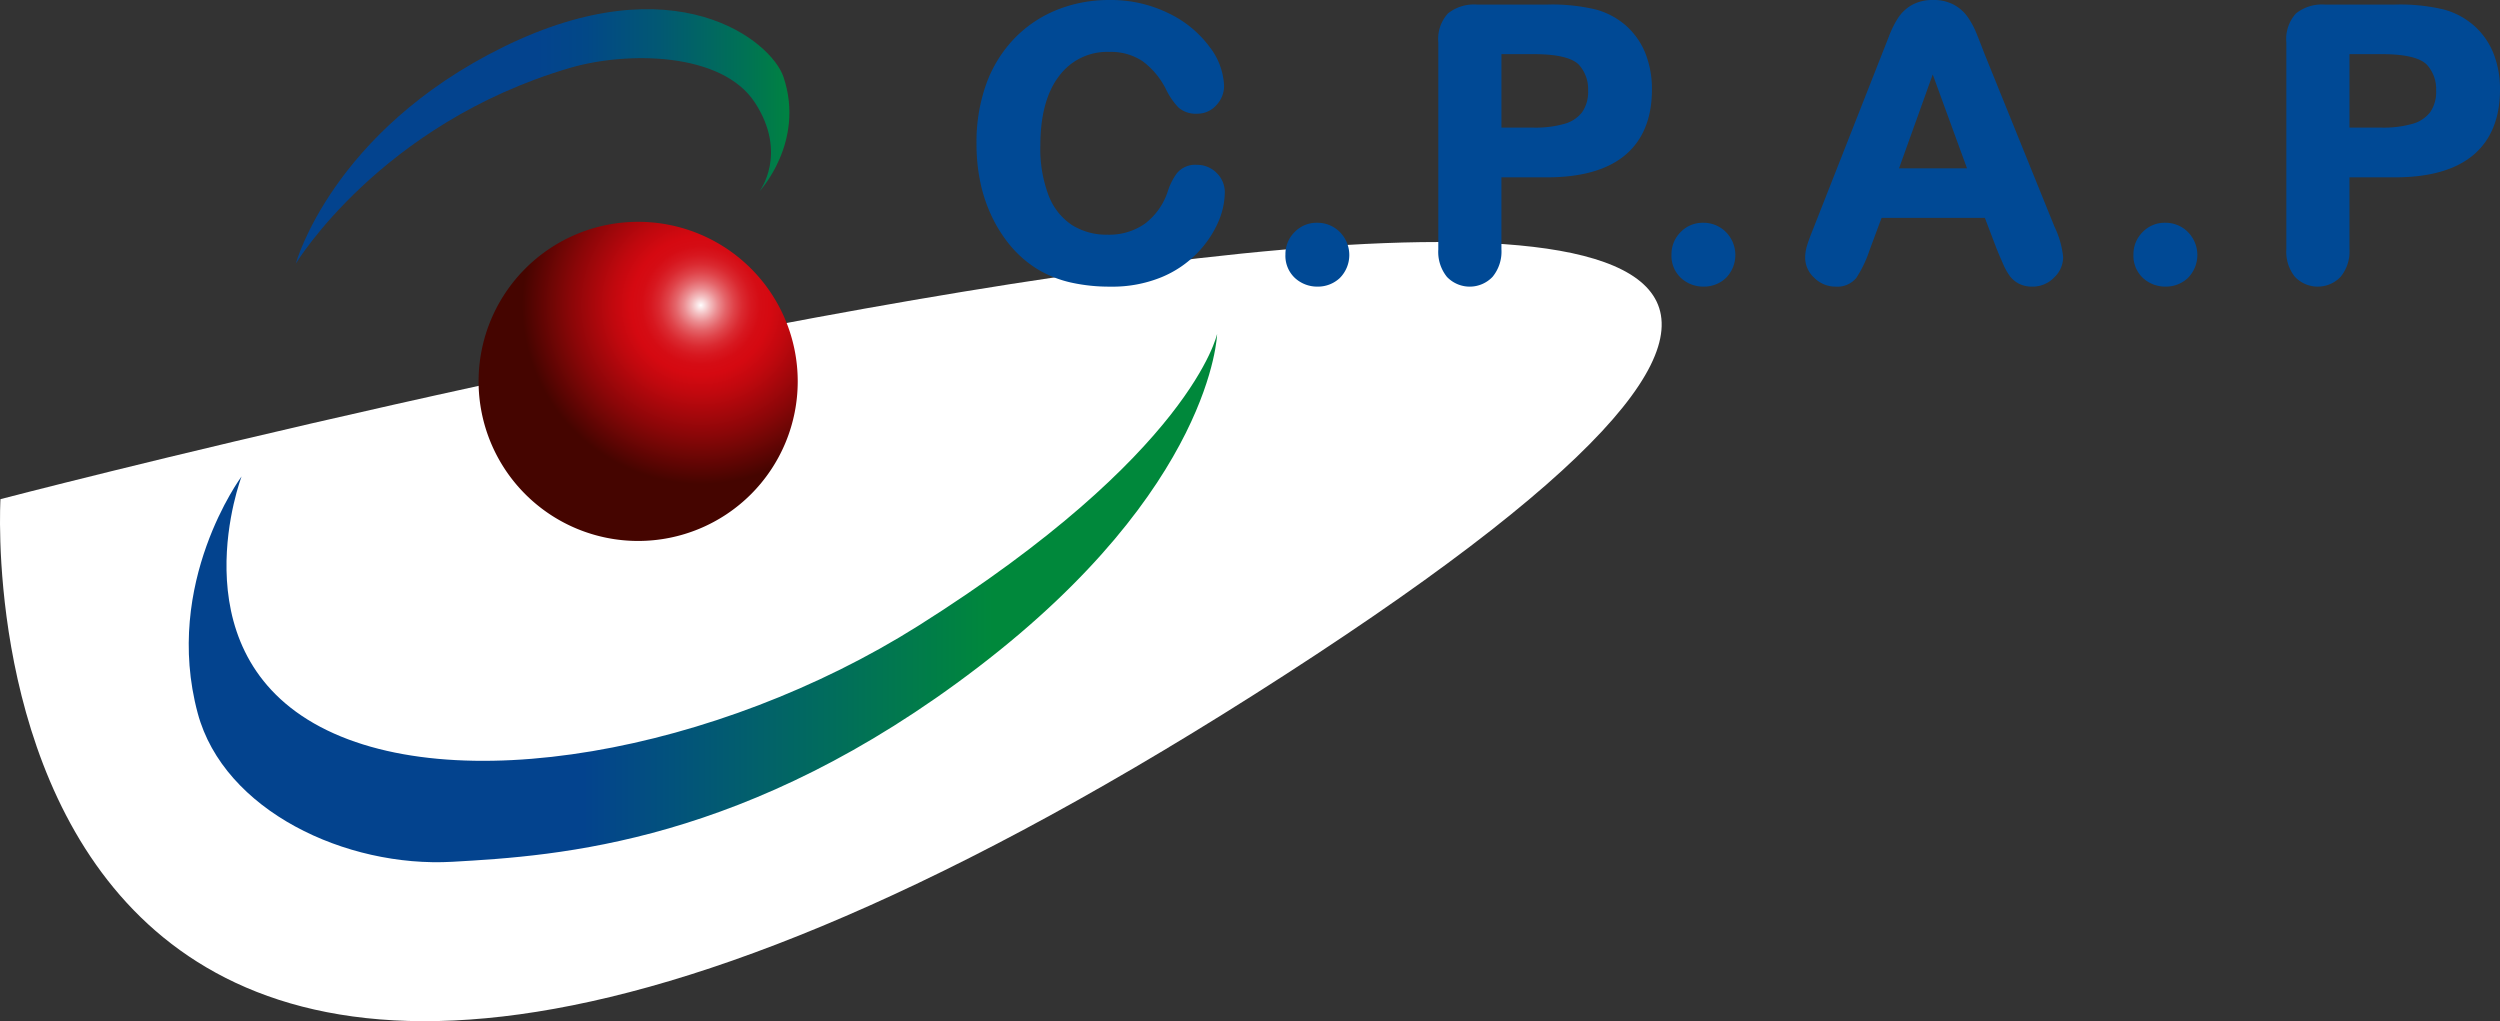 <svg xmlns="http://www.w3.org/2000/svg" xmlns:xlink="http://www.w3.org/1999/xlink" width="293.777" height="120" viewBox="0 0 293.777 120">
  <rect x="0" y="0" width="293.777" height="120" fill="#333333" stroke="none"/>
  <defs>
    <linearGradient id="linear-gradient" y1="0.5" x2="1" y2="0.5" gradientUnits="objectBoundingBox">
      <stop offset="0.472" stop-color="#03438e"/>
      <stop offset="0.571" stop-color="#024887"/>
      <stop offset="0.714" stop-color="#025873"/>
      <stop offset="0.884" stop-color="#007254"/>
      <stop offset="1" stop-color="#00883b"/>
    </linearGradient>
    <radialGradient id="radial-gradient" cx="0.696" cy="0.262" r="0.559" gradientUnits="objectBoundingBox">
      <stop offset="0" stop-color="#fff"/>
      <stop offset="0.007" stop-color="#fdf4f5"/>
      <stop offset="0.051" stop-color="#f3bec0"/>
      <stop offset="0.095" stop-color="#eb8d91"/>
      <stop offset="0.14" stop-color="#e46469"/>
      <stop offset="0.186" stop-color="#df4349"/>
      <stop offset="0.233" stop-color="#da2930"/>
      <stop offset="0.281" stop-color="#d7171f"/>
      <stop offset="0.332" stop-color="#d50c14"/>
      <stop offset="0.388" stop-color="#d50911"/>
      <stop offset="0.498" stop-color="#c0080e"/>
      <stop offset="0.726" stop-color="#8b0608"/>
      <stop offset="1" stop-color="#450500"/>
    </radialGradient>
    <linearGradient id="linear-gradient-2" y1="0.5" x2="1" y2="0.5" gradientUnits="objectBoundingBox">
      <stop offset="0.399" stop-color="#03438e"/>
      <stop offset="0.787" stop-color="#00883b"/>
    </linearGradient>
  </defs>
  <g id="Groupe_561" data-name="Groupe 561" transform="translate(-69.083 -36.865)">
    <path id="Tracé_1706" data-name="Tracé 1706" d="M69.139,101.718s-7.378,121.095,147.248,23.01C380.98,20.32,69.139,101.718,69.139,101.718Z" transform="translate(0 -6.198)" fill="#fff"/>
    <path id="Tracé_1707" data-name="Tracé 1707" d="M111.415,68.084s4.245-15.567,24.412-25.474,31.477-.7,32.9,3.538c2.573,7.656-2.83,13.444-2.83,13.444s3.384-4.39-.507-10.405-15.113-6.063-21.781-4.1C121.312,51.65,111.415,68.084,111.415,68.084Z" transform="translate(-7.575 -0.235)" fill="url(#linear-gradient)"/>
    <path id="Tracé_1708" data-name="Tracé 1708" d="M137.578,87.362a18.751,18.751,0,1,1,18.751,18.751A18.75,18.75,0,0,1,137.578,87.362Z" transform="translate(-12.256 -5.68)" fill="url(#radial-gradient)"/>
    <path id="Tracé_1709" data-name="Tracé 1709" d="M102.305,101.4s-7.548,19.813,8.491,29.012,47.518,3.352,71-11.44c32.2-20.284,35.144-34.318,35.144-34.318s-.482,18.044-28.068,39.153c-27.124,20.757-49.3,22.172-61.8,22.879s-26.837-6-29.92-17.454C93.024,113.9,102.305,101.4,102.305,101.4Z" transform="translate(-4.833 -8.551)" fill="url(#linear-gradient-2)"/>
    <g id="Groupe_560" data-name="Groupe 560" transform="translate(183.835 36.865)">
      <path id="Tracé_1710" data-name="Tracé 1710" d="M234.734,56.235a2.776,2.776,0,0,0-2.343.985,7.306,7.306,0,0,0-1.087,2.172,7.8,7.8,0,0,1-2.7,3.779,7.329,7.329,0,0,1-4.367,1.273,7.625,7.625,0,0,1-4.166-1.127,7.268,7.268,0,0,1-2.734-3.421,15.378,15.378,0,0,1-.993-5.931c0-3.545.75-6.3,2.229-8.2a7.014,7.014,0,0,1,5.88-2.8,6.724,6.724,0,0,1,3.88,1.074,9.183,9.183,0,0,1,2.78,3.331,8.454,8.454,0,0,0,1.467,2.136,3.087,3.087,0,0,0,2.193.721,2.962,2.962,0,0,0,2.249-1,3.282,3.282,0,0,0,.911-2.284,7.992,7.992,0,0,0-1.688-4.55,12.917,12.917,0,0,0-4.774-3.941,15.375,15.375,0,0,0-7.061-1.585,16.27,16.27,0,0,0-6.116,1.157,14.422,14.422,0,0,0-5.024,3.383,15.15,15.15,0,0,0-3.289,5.339,20.275,20.275,0,0,0-1.141,7.005,21.988,21.988,0,0,0,.453,4.544,17.858,17.858,0,0,0,1.364,4.047,16.284,16.284,0,0,0,2.205,3.439,13.1,13.1,0,0,0,3.195,2.746,13.328,13.328,0,0,0,3.865,1.535,20.765,20.765,0,0,0,4.661.487,15.217,15.217,0,0,0,5.973-1.1,12.49,12.49,0,0,0,4.243-2.866,12.322,12.322,0,0,0,2.436-3.6,8.955,8.955,0,0,0,.784-3.463,3.159,3.159,0,0,0-.973-2.347A3.223,3.223,0,0,0,234.734,56.235Z" transform="translate(-208.843 -36.865)" fill="#004995"/>
      <path id="Tracé_1711" data-name="Tracé 1711" d="M256.773,68.748a3.573,3.573,0,0,0-2.647,1.1,3.631,3.631,0,0,0-1.072,2.619,3.561,3.561,0,0,0,1.141,2.793,3.862,3.862,0,0,0,2.643.99,3.749,3.749,0,0,0,2.595-1,3.834,3.834,0,0,0,.013-5.416A3.7,3.7,0,0,0,256.773,68.748Z" transform="translate(-216.754 -42.57)" fill="#004995"/>
      <path id="Tracé_1712" data-name="Tracé 1712" d="M296.993,40a8.888,8.888,0,0,0-3.549-1.9,22.113,22.113,0,0,0-5.741-.579h-8.21a4.907,4.907,0,0,0-3.429,1.041,4.47,4.47,0,0,0-1.131,3.389V66.3a4.669,4.669,0,0,0,1.014,3.218,3.7,3.7,0,0,0,5.365-.009,4.678,4.678,0,0,0,1.039-3.252V57.822H287.7c4.026,0,7.114-.876,9.182-2.606,2.094-1.753,3.155-4.345,3.155-7.706a11.343,11.343,0,0,0-.769-4.264A8.623,8.623,0,0,0,296.993,40ZM291.84,50.159a3.923,3.923,0,0,1-2.059,1.368,12.41,12.41,0,0,1-3.629.452h-3.8V43.344h3.8c2.7,0,4.489.42,5.294,1.238a4.258,4.258,0,0,1,1.091,3.057A4.159,4.159,0,0,1,291.84,50.159Z" transform="translate(-220.669 -36.982)" fill="#004995"/>
      <path id="Tracé_1713" data-name="Tracé 1713" d="M312.026,68.748a3.576,3.576,0,0,0-2.648,1.1,3.634,3.634,0,0,0-1.071,2.619,3.561,3.561,0,0,0,1.141,2.793,3.862,3.862,0,0,0,2.643.99,3.748,3.748,0,0,0,2.595-1,3.836,3.836,0,0,0,.013-5.416A3.7,3.7,0,0,0,312.026,68.748Z" transform="translate(-226.641 -42.57)" fill="#004995"/>
      <path id="Tracé_1714" data-name="Tracé 1714" d="M348.5,43.161q-.585-1.538-.965-2.458a9.631,9.631,0,0,0-.978-1.808,4.818,4.818,0,0,0-1.612-1.458,5,5,0,0,0-2.481-.571,4.947,4.947,0,0,0-2.458.571,4.712,4.712,0,0,0-1.615,1.484,11.259,11.259,0,0,0-1.086,2.156L328.4,63.706c-.339.842-.576,1.481-.725,1.957a4.986,4.986,0,0,0-.238,1.488,3.208,3.208,0,0,0,1.084,2.372A3.506,3.506,0,0,0,331,70.547a2.882,2.882,0,0,0,2.453-1.032,14.322,14.322,0,0,0,1.58-3.329l1.384-3.719h12.138l1.383,3.637.006.013q.3.737.726,1.7a7.2,7.2,0,0,0,.853,1.533,3.162,3.162,0,0,0,1.077.872,3.371,3.371,0,0,0,1.521.324,3.511,3.511,0,0,0,2.567-1.065,3.3,3.3,0,0,0,1.066-2.375,10.515,10.515,0,0,0-1.007-3.573Zm-2.044,13.483h-7.987l3.958-11.03Z" transform="translate(-230.063 -36.865)" fill="#004995"/>
      <path id="Tracé_1715" data-name="Tracé 1715" d="M378.143,68.748a3.575,3.575,0,0,0-2.649,1.1,3.635,3.635,0,0,0-1.071,2.618,3.559,3.559,0,0,0,1.14,2.793,3.862,3.862,0,0,0,2.643.99,3.752,3.752,0,0,0,2.6-1,3.836,3.836,0,0,0,.013-5.416A3.7,3.7,0,0,0,378.143,68.748Z" transform="translate(-238.471 -42.57)" fill="#004995"/>
      <path id="Tracé_1716" data-name="Tracé 1716" d="M420.641,43.246A8.625,8.625,0,0,0,418.363,40a8.889,8.889,0,0,0-3.549-1.9,22.114,22.114,0,0,0-5.741-.579h-8.209a4.908,4.908,0,0,0-3.43,1.041,4.47,4.47,0,0,0-1.131,3.389V66.3a4.669,4.669,0,0,0,1.014,3.218,3.7,3.7,0,0,0,5.365-.009,4.678,4.678,0,0,0,1.039-3.252V57.822h5.352c4.026,0,7.115-.876,9.182-2.606,2.094-1.753,3.155-4.345,3.155-7.706A11.327,11.327,0,0,0,420.641,43.246Zm-7.431,6.913a3.923,3.923,0,0,1-2.059,1.368,12.41,12.41,0,0,1-3.629.452h-3.8V43.344h3.8c2.7,0,4.489.42,5.294,1.238a4.257,4.257,0,0,1,1.091,3.057A4.16,4.16,0,0,1,413.21,50.159Z" transform="translate(-242.386 -36.982)" fill="#004995"/>
    </g>
  </g>
</svg>
